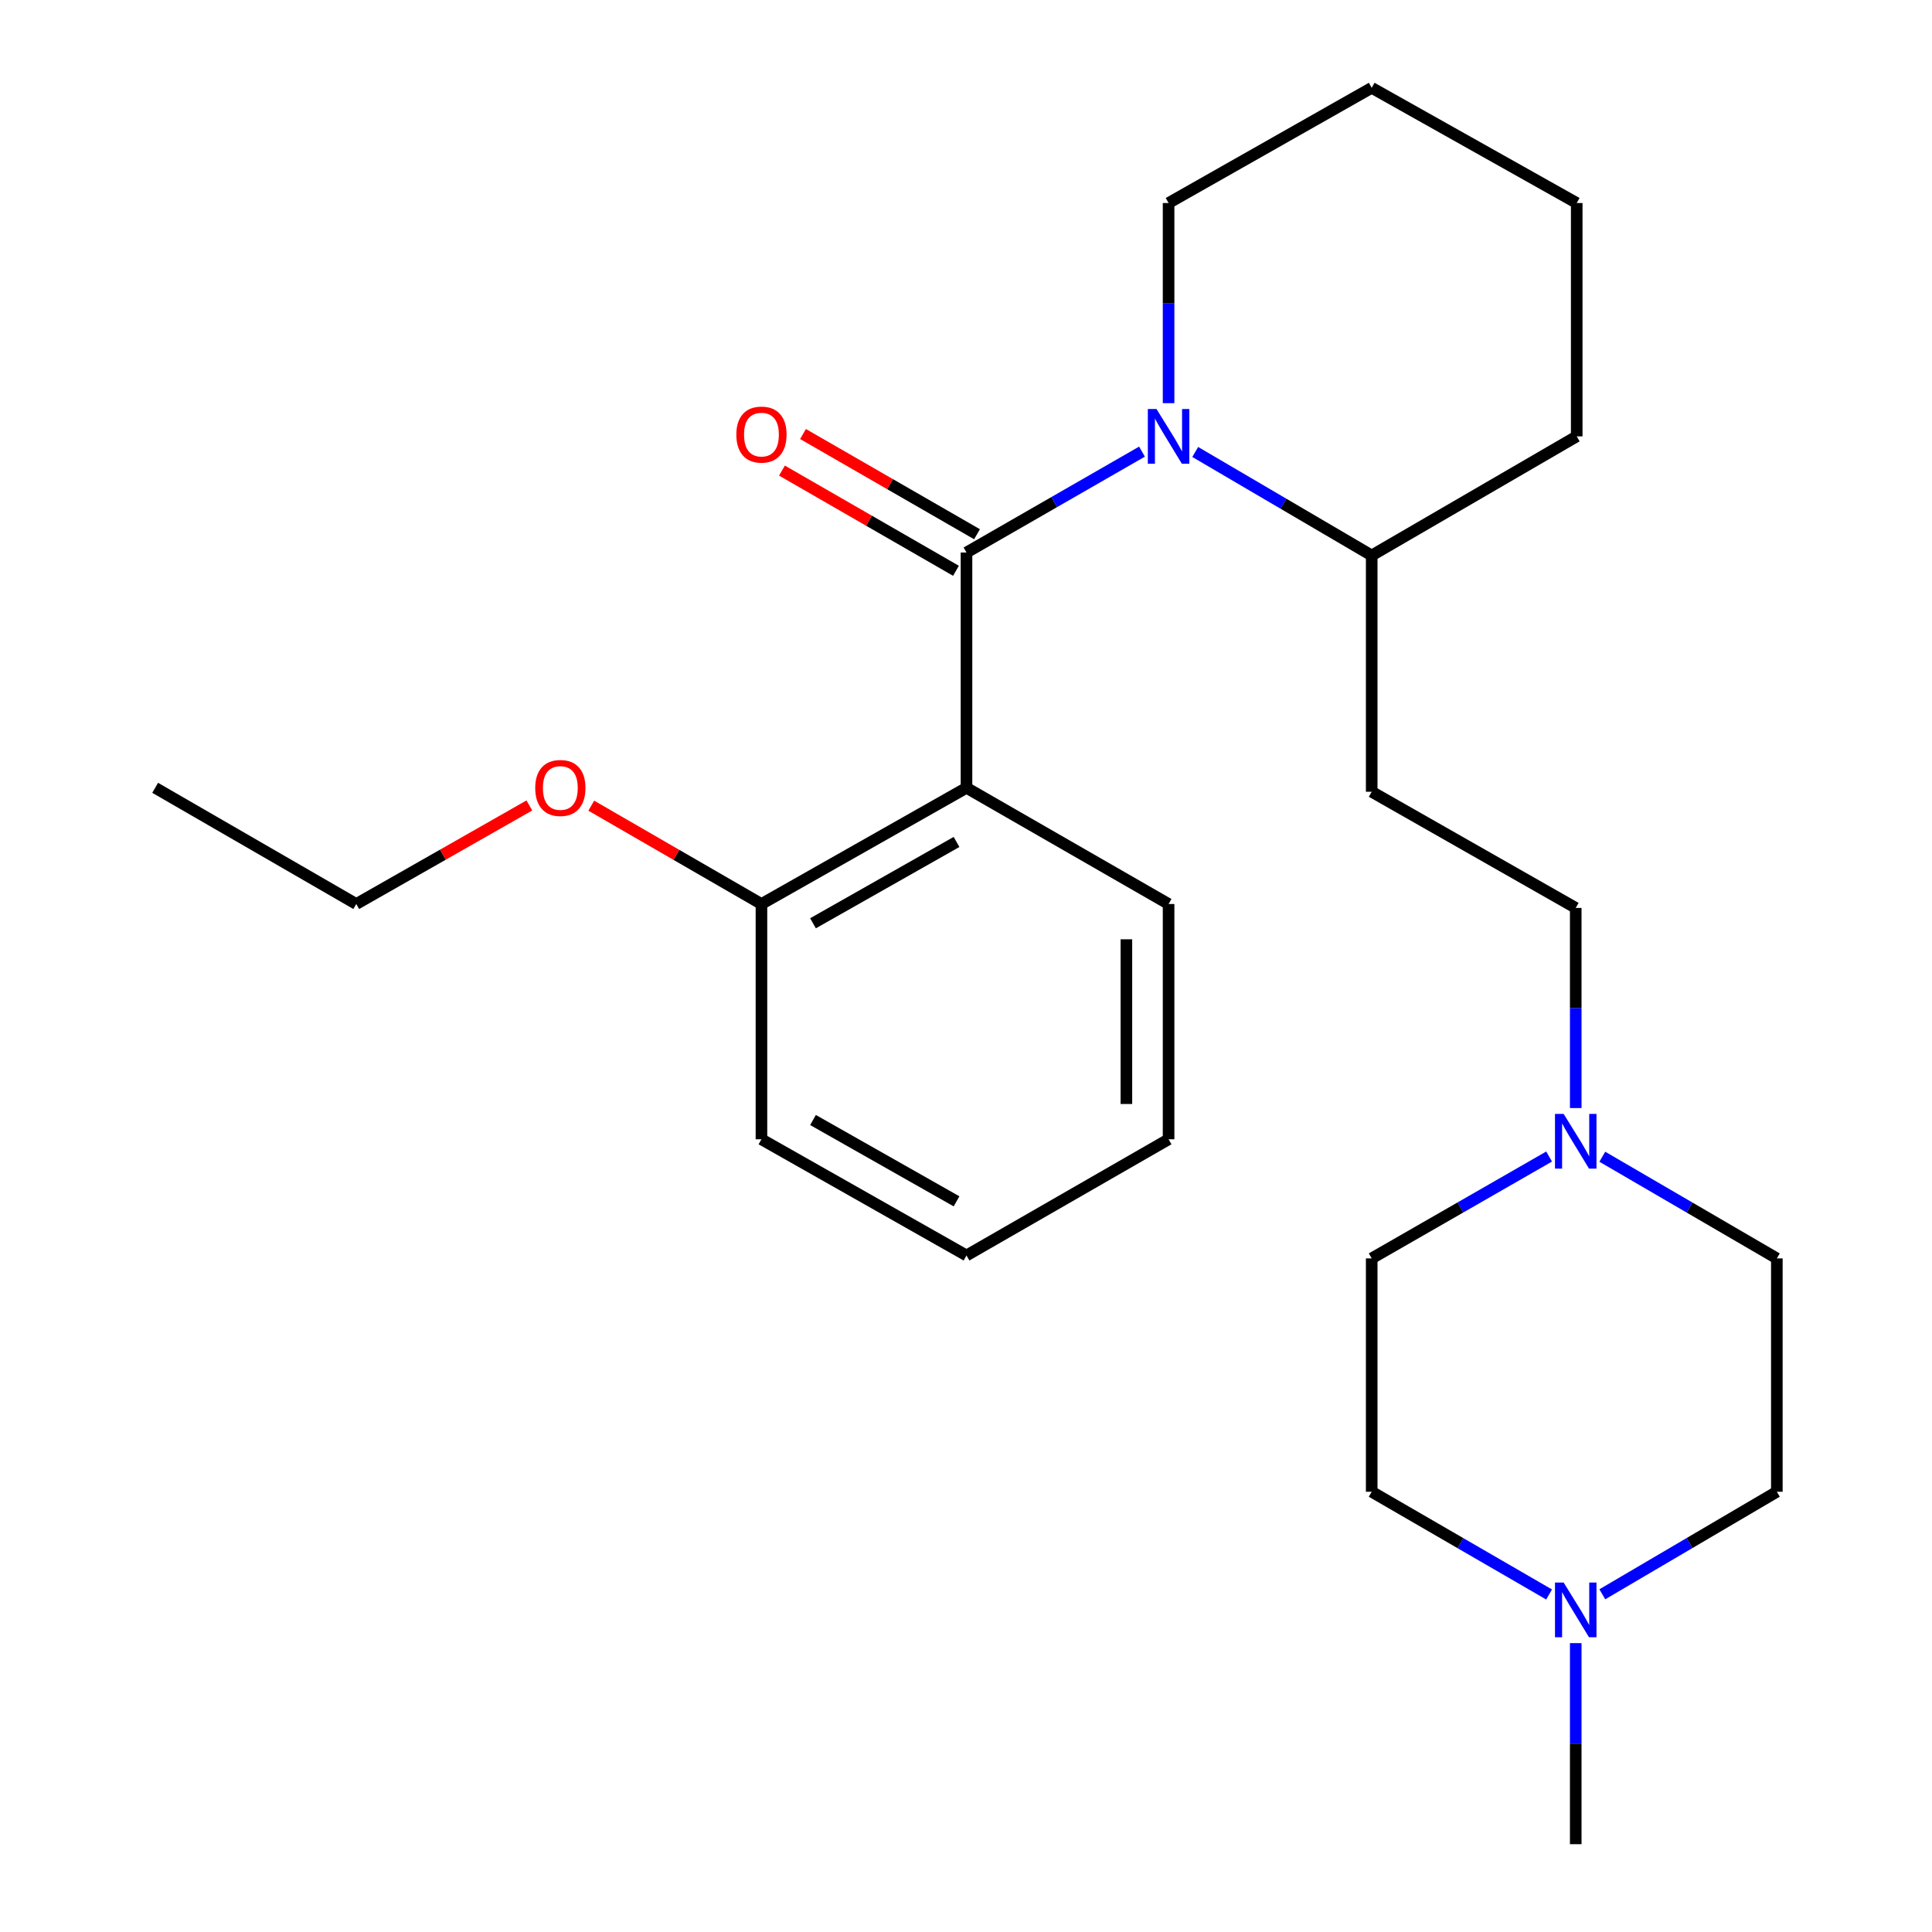 <?xml version='1.0' encoding='iso-8859-1'?>
<svg version='1.1' baseProfile='full'
              xmlns='http://www.w3.org/2000/svg'
                      xmlns:rdkit='http://www.rdkit.org/xml'
                      xmlns:xlink='http://www.w3.org/1999/xlink'
                  xml:space='preserve'
width='1000px' height='1000px' viewBox='0 0 1000 1000'>
<!-- END OF HEADER -->
<rect style='opacity:1.0;fill:#FFFFFF;stroke:none' width='1000' height='1000' x='0' y='0'> </rect>
<path class='bond-0' d='M 500.255,285.981 L 545.677,259.872' style='fill:none;fill-rule:evenodd;stroke:#000000;stroke-width:6px;stroke-linecap:butt;stroke-linejoin:miter;stroke-opacity:1' />
<path class='bond-0' d='M 545.677,259.872 L 591.1,233.763' style='fill:none;fill-rule:evenodd;stroke:#0000FF;stroke-width:6px;stroke-linecap:butt;stroke-linejoin:miter;stroke-opacity:1' />
<path class='bond-1' d='M 500.255,285.981 L 500.255,407.773' style='fill:none;fill-rule:evenodd;stroke:#000000;stroke-width:6px;stroke-linecap:butt;stroke-linejoin:miter;stroke-opacity:1' />
<path class='bond-5' d='M 505.704,276.52 L 460.67,250.584' style='fill:none;fill-rule:evenodd;stroke:#000000;stroke-width:6px;stroke-linecap:butt;stroke-linejoin:miter;stroke-opacity:1' />
<path class='bond-5' d='M 460.67,250.584 L 415.636,224.649' style='fill:none;fill-rule:evenodd;stroke:#FF0000;stroke-width:6px;stroke-linecap:butt;stroke-linejoin:miter;stroke-opacity:1' />
<path class='bond-5' d='M 494.806,295.443 L 449.772,269.508' style='fill:none;fill-rule:evenodd;stroke:#000000;stroke-width:6px;stroke-linecap:butt;stroke-linejoin:miter;stroke-opacity:1' />
<path class='bond-5' d='M 449.772,269.508 L 404.738,243.573' style='fill:none;fill-rule:evenodd;stroke:#FF0000;stroke-width:6px;stroke-linecap:butt;stroke-linejoin:miter;stroke-opacity:1' />
<path class='bond-4' d='M 618.643,233.941 L 664.317,260.725' style='fill:none;fill-rule:evenodd;stroke:#0000FF;stroke-width:6px;stroke-linecap:butt;stroke-linejoin:miter;stroke-opacity:1' />
<path class='bond-4' d='M 664.317,260.725 L 709.991,287.51' style='fill:none;fill-rule:evenodd;stroke:#000000;stroke-width:6px;stroke-linecap:butt;stroke-linejoin:miter;stroke-opacity:1' />
<path class='bond-13' d='M 604.856,208.676 L 604.856,156.88' style='fill:none;fill-rule:evenodd;stroke:#0000FF;stroke-width:6px;stroke-linecap:butt;stroke-linejoin:miter;stroke-opacity:1' />
<path class='bond-13' d='M 604.856,156.88 L 604.856,105.083' style='fill:none;fill-rule:evenodd;stroke:#000000;stroke-width:6px;stroke-linecap:butt;stroke-linejoin:miter;stroke-opacity:1' />
<path class='bond-6' d='M 500.255,407.773 L 394.125,467.911' style='fill:none;fill-rule:evenodd;stroke:#000000;stroke-width:6px;stroke-linecap:butt;stroke-linejoin:miter;stroke-opacity:1' />
<path class='bond-6' d='M 495.101,435.793 L 420.81,477.89' style='fill:none;fill-rule:evenodd;stroke:#000000;stroke-width:6px;stroke-linecap:butt;stroke-linejoin:miter;stroke-opacity:1' />
<path class='bond-14' d='M 500.255,407.773 L 604.856,467.911' style='fill:none;fill-rule:evenodd;stroke:#000000;stroke-width:6px;stroke-linecap:butt;stroke-linejoin:miter;stroke-opacity:1' />
<path class='bond-2' d='M 815.599,573.531 L 815.599,521.734' style='fill:none;fill-rule:evenodd;stroke:#0000FF;stroke-width:6px;stroke-linecap:butt;stroke-linejoin:miter;stroke-opacity:1' />
<path class='bond-2' d='M 815.599,521.734 L 815.599,469.937' style='fill:none;fill-rule:evenodd;stroke:#000000;stroke-width:6px;stroke-linecap:butt;stroke-linejoin:miter;stroke-opacity:1' />
<path class='bond-9' d='M 801.815,598.624 L 755.903,624.985' style='fill:none;fill-rule:evenodd;stroke:#0000FF;stroke-width:6px;stroke-linecap:butt;stroke-linejoin:miter;stroke-opacity:1' />
<path class='bond-9' d='M 755.903,624.985 L 709.991,651.345' style='fill:none;fill-rule:evenodd;stroke:#000000;stroke-width:6px;stroke-linecap:butt;stroke-linejoin:miter;stroke-opacity:1' />
<path class='bond-10' d='M 829.351,598.721 L 874.521,625.033' style='fill:none;fill-rule:evenodd;stroke:#0000FF;stroke-width:6px;stroke-linecap:butt;stroke-linejoin:miter;stroke-opacity:1' />
<path class='bond-10' d='M 874.521,625.033 L 919.691,651.345' style='fill:none;fill-rule:evenodd;stroke:#000000;stroke-width:6px;stroke-linecap:butt;stroke-linejoin:miter;stroke-opacity:1' />
<path class='bond-3' d='M 829.357,825.204 L 874.524,798.667' style='fill:none;fill-rule:evenodd;stroke:#0000FF;stroke-width:6px;stroke-linecap:butt;stroke-linejoin:miter;stroke-opacity:1' />
<path class='bond-3' d='M 874.524,798.667 L 919.691,772.13' style='fill:none;fill-rule:evenodd;stroke:#000000;stroke-width:6px;stroke-linecap:butt;stroke-linejoin:miter;stroke-opacity:1' />
<path class='bond-16' d='M 815.599,850.479 L 815.599,902.512' style='fill:none;fill-rule:evenodd;stroke:#0000FF;stroke-width:6px;stroke-linecap:butt;stroke-linejoin:miter;stroke-opacity:1' />
<path class='bond-16' d='M 815.599,902.512 L 815.599,954.545' style='fill:none;fill-rule:evenodd;stroke:#000000;stroke-width:6px;stroke-linecap:butt;stroke-linejoin:miter;stroke-opacity:1' />
<path class='bond-27' d='M 801.808,825.301 L 755.899,798.716' style='fill:none;fill-rule:evenodd;stroke:#0000FF;stroke-width:6px;stroke-linecap:butt;stroke-linejoin:miter;stroke-opacity:1' />
<path class='bond-27' d='M 755.899,798.716 L 709.991,772.13' style='fill:none;fill-rule:evenodd;stroke:#000000;stroke-width:6px;stroke-linecap:butt;stroke-linejoin:miter;stroke-opacity:1' />
<path class='bond-7' d='M 709.991,287.51 L 709.991,409.812' style='fill:none;fill-rule:evenodd;stroke:#000000;stroke-width:6px;stroke-linecap:butt;stroke-linejoin:miter;stroke-opacity:1' />
<path class='bond-18' d='M 709.991,287.51 L 816.108,225.856' style='fill:none;fill-rule:evenodd;stroke:#000000;stroke-width:6px;stroke-linecap:butt;stroke-linejoin:miter;stroke-opacity:1' />
<path class='bond-15' d='M 394.125,467.911 L 350.082,442.466' style='fill:none;fill-rule:evenodd;stroke:#000000;stroke-width:6px;stroke-linecap:butt;stroke-linejoin:miter;stroke-opacity:1' />
<path class='bond-15' d='M 350.082,442.466 L 306.039,417.02' style='fill:none;fill-rule:evenodd;stroke:#FF0000;stroke-width:6px;stroke-linecap:butt;stroke-linejoin:miter;stroke-opacity:1' />
<path class='bond-17' d='M 394.125,467.911 L 394.125,589.691' style='fill:none;fill-rule:evenodd;stroke:#000000;stroke-width:6px;stroke-linecap:butt;stroke-linejoin:miter;stroke-opacity:1' />
<path class='bond-8' d='M 709.991,409.812 L 815.599,469.937' style='fill:none;fill-rule:evenodd;stroke:#000000;stroke-width:6px;stroke-linecap:butt;stroke-linejoin:miter;stroke-opacity:1' />
<path class='bond-11' d='M 709.991,651.345 L 709.991,772.13' style='fill:none;fill-rule:evenodd;stroke:#000000;stroke-width:6px;stroke-linecap:butt;stroke-linejoin:miter;stroke-opacity:1' />
<path class='bond-12' d='M 919.691,651.345 L 919.691,772.13' style='fill:none;fill-rule:evenodd;stroke:#000000;stroke-width:6px;stroke-linecap:butt;stroke-linejoin:miter;stroke-opacity:1' />
<path class='bond-20' d='M 604.856,105.083 L 709.991,45.455' style='fill:none;fill-rule:evenodd;stroke:#000000;stroke-width:6px;stroke-linecap:butt;stroke-linejoin:miter;stroke-opacity:1' />
<path class='bond-21' d='M 604.856,467.911 L 604.856,589.691' style='fill:none;fill-rule:evenodd;stroke:#000000;stroke-width:6px;stroke-linecap:butt;stroke-linejoin:miter;stroke-opacity:1' />
<path class='bond-21' d='M 583.019,486.178 L 583.019,571.424' style='fill:none;fill-rule:evenodd;stroke:#000000;stroke-width:6px;stroke-linecap:butt;stroke-linejoin:miter;stroke-opacity:1' />
<path class='bond-19' d='M 273.995,416.904 L 229.198,442.408' style='fill:none;fill-rule:evenodd;stroke:#FF0000;stroke-width:6px;stroke-linecap:butt;stroke-linejoin:miter;stroke-opacity:1' />
<path class='bond-19' d='M 229.198,442.408 L 184.401,467.911' style='fill:none;fill-rule:evenodd;stroke:#000000;stroke-width:6px;stroke-linecap:butt;stroke-linejoin:miter;stroke-opacity:1' />
<path class='bond-25' d='M 394.125,589.691 L 500.255,649.829' style='fill:none;fill-rule:evenodd;stroke:#000000;stroke-width:6px;stroke-linecap:butt;stroke-linejoin:miter;stroke-opacity:1' />
<path class='bond-25' d='M 420.81,579.713 L 495.101,621.809' style='fill:none;fill-rule:evenodd;stroke:#000000;stroke-width:6px;stroke-linecap:butt;stroke-linejoin:miter;stroke-opacity:1' />
<path class='bond-26' d='M 816.108,225.856 L 816.108,105.083' style='fill:none;fill-rule:evenodd;stroke:#000000;stroke-width:6px;stroke-linecap:butt;stroke-linejoin:miter;stroke-opacity:1' />
<path class='bond-22' d='M 184.401,467.911 L 80.309,407.773' style='fill:none;fill-rule:evenodd;stroke:#000000;stroke-width:6px;stroke-linecap:butt;stroke-linejoin:miter;stroke-opacity:1' />
<path class='bond-24' d='M 709.991,45.455 L 816.108,105.083' style='fill:none;fill-rule:evenodd;stroke:#000000;stroke-width:6px;stroke-linecap:butt;stroke-linejoin:miter;stroke-opacity:1' />
<path class='bond-23' d='M 604.856,589.691 L 500.255,649.829' style='fill:none;fill-rule:evenodd;stroke:#000000;stroke-width:6px;stroke-linecap:butt;stroke-linejoin:miter;stroke-opacity:1' />
<path  class='atom-1' d='M 598.596 211.696
L 607.876 226.696
Q 608.796 228.176, 610.276 230.856
Q 611.756 233.536, 611.836 233.696
L 611.836 211.696
L 615.596 211.696
L 615.596 240.016
L 611.716 240.016
L 601.756 223.616
Q 600.596 221.696, 599.356 219.496
Q 598.156 217.296, 597.796 216.616
L 597.796 240.016
L 594.116 240.016
L 594.116 211.696
L 598.596 211.696
' fill='#0000FF'/>
<path  class='atom-3' d='M 809.339 576.55
L 818.619 591.55
Q 819.539 593.03, 821.019 595.71
Q 822.499 598.39, 822.579 598.55
L 822.579 576.55
L 826.339 576.55
L 826.339 604.87
L 822.459 604.87
L 812.499 588.47
Q 811.339 586.55, 810.099 584.35
Q 808.899 582.15, 808.539 581.47
L 808.539 604.87
L 804.859 604.87
L 804.859 576.55
L 809.339 576.55
' fill='#0000FF'/>
<path  class='atom-4' d='M 809.339 819.127
L 818.619 834.127
Q 819.539 835.607, 821.019 838.287
Q 822.499 840.967, 822.579 841.127
L 822.579 819.127
L 826.339 819.127
L 826.339 847.447
L 822.459 847.447
L 812.499 831.047
Q 811.339 829.127, 810.099 826.927
Q 808.899 824.727, 808.539 824.047
L 808.539 847.447
L 804.859 847.447
L 804.859 819.127
L 809.339 819.127
' fill='#0000FF'/>
<path  class='atom-6' d='M 381.125 224.941
Q 381.125 218.141, 384.485 214.341
Q 387.845 210.541, 394.125 210.541
Q 400.405 210.541, 403.765 214.341
Q 407.125 218.141, 407.125 224.941
Q 407.125 231.821, 403.725 235.741
Q 400.325 239.621, 394.125 239.621
Q 387.885 239.621, 384.485 235.741
Q 381.125 231.861, 381.125 224.941
M 394.125 236.421
Q 398.445 236.421, 400.765 233.541
Q 403.125 230.621, 403.125 224.941
Q 403.125 219.381, 400.765 216.581
Q 398.445 213.741, 394.125 213.741
Q 389.805 213.741, 387.445 216.541
Q 385.125 219.341, 385.125 224.941
Q 385.125 230.661, 387.445 233.541
Q 389.805 236.421, 394.125 236.421
' fill='#FF0000'/>
<path  class='atom-16' d='M 277.033 407.853
Q 277.033 401.053, 280.393 397.253
Q 283.753 393.453, 290.033 393.453
Q 296.313 393.453, 299.673 397.253
Q 303.033 401.053, 303.033 407.853
Q 303.033 414.733, 299.633 418.653
Q 296.233 422.533, 290.033 422.533
Q 283.793 422.533, 280.393 418.653
Q 277.033 414.773, 277.033 407.853
M 290.033 419.333
Q 294.353 419.333, 296.673 416.453
Q 299.033 413.533, 299.033 407.853
Q 299.033 402.293, 296.673 399.493
Q 294.353 396.653, 290.033 396.653
Q 285.713 396.653, 283.353 399.453
Q 281.033 402.253, 281.033 407.853
Q 281.033 413.573, 283.353 416.453
Q 285.713 419.333, 290.033 419.333
' fill='#FF0000'/>
</svg>
